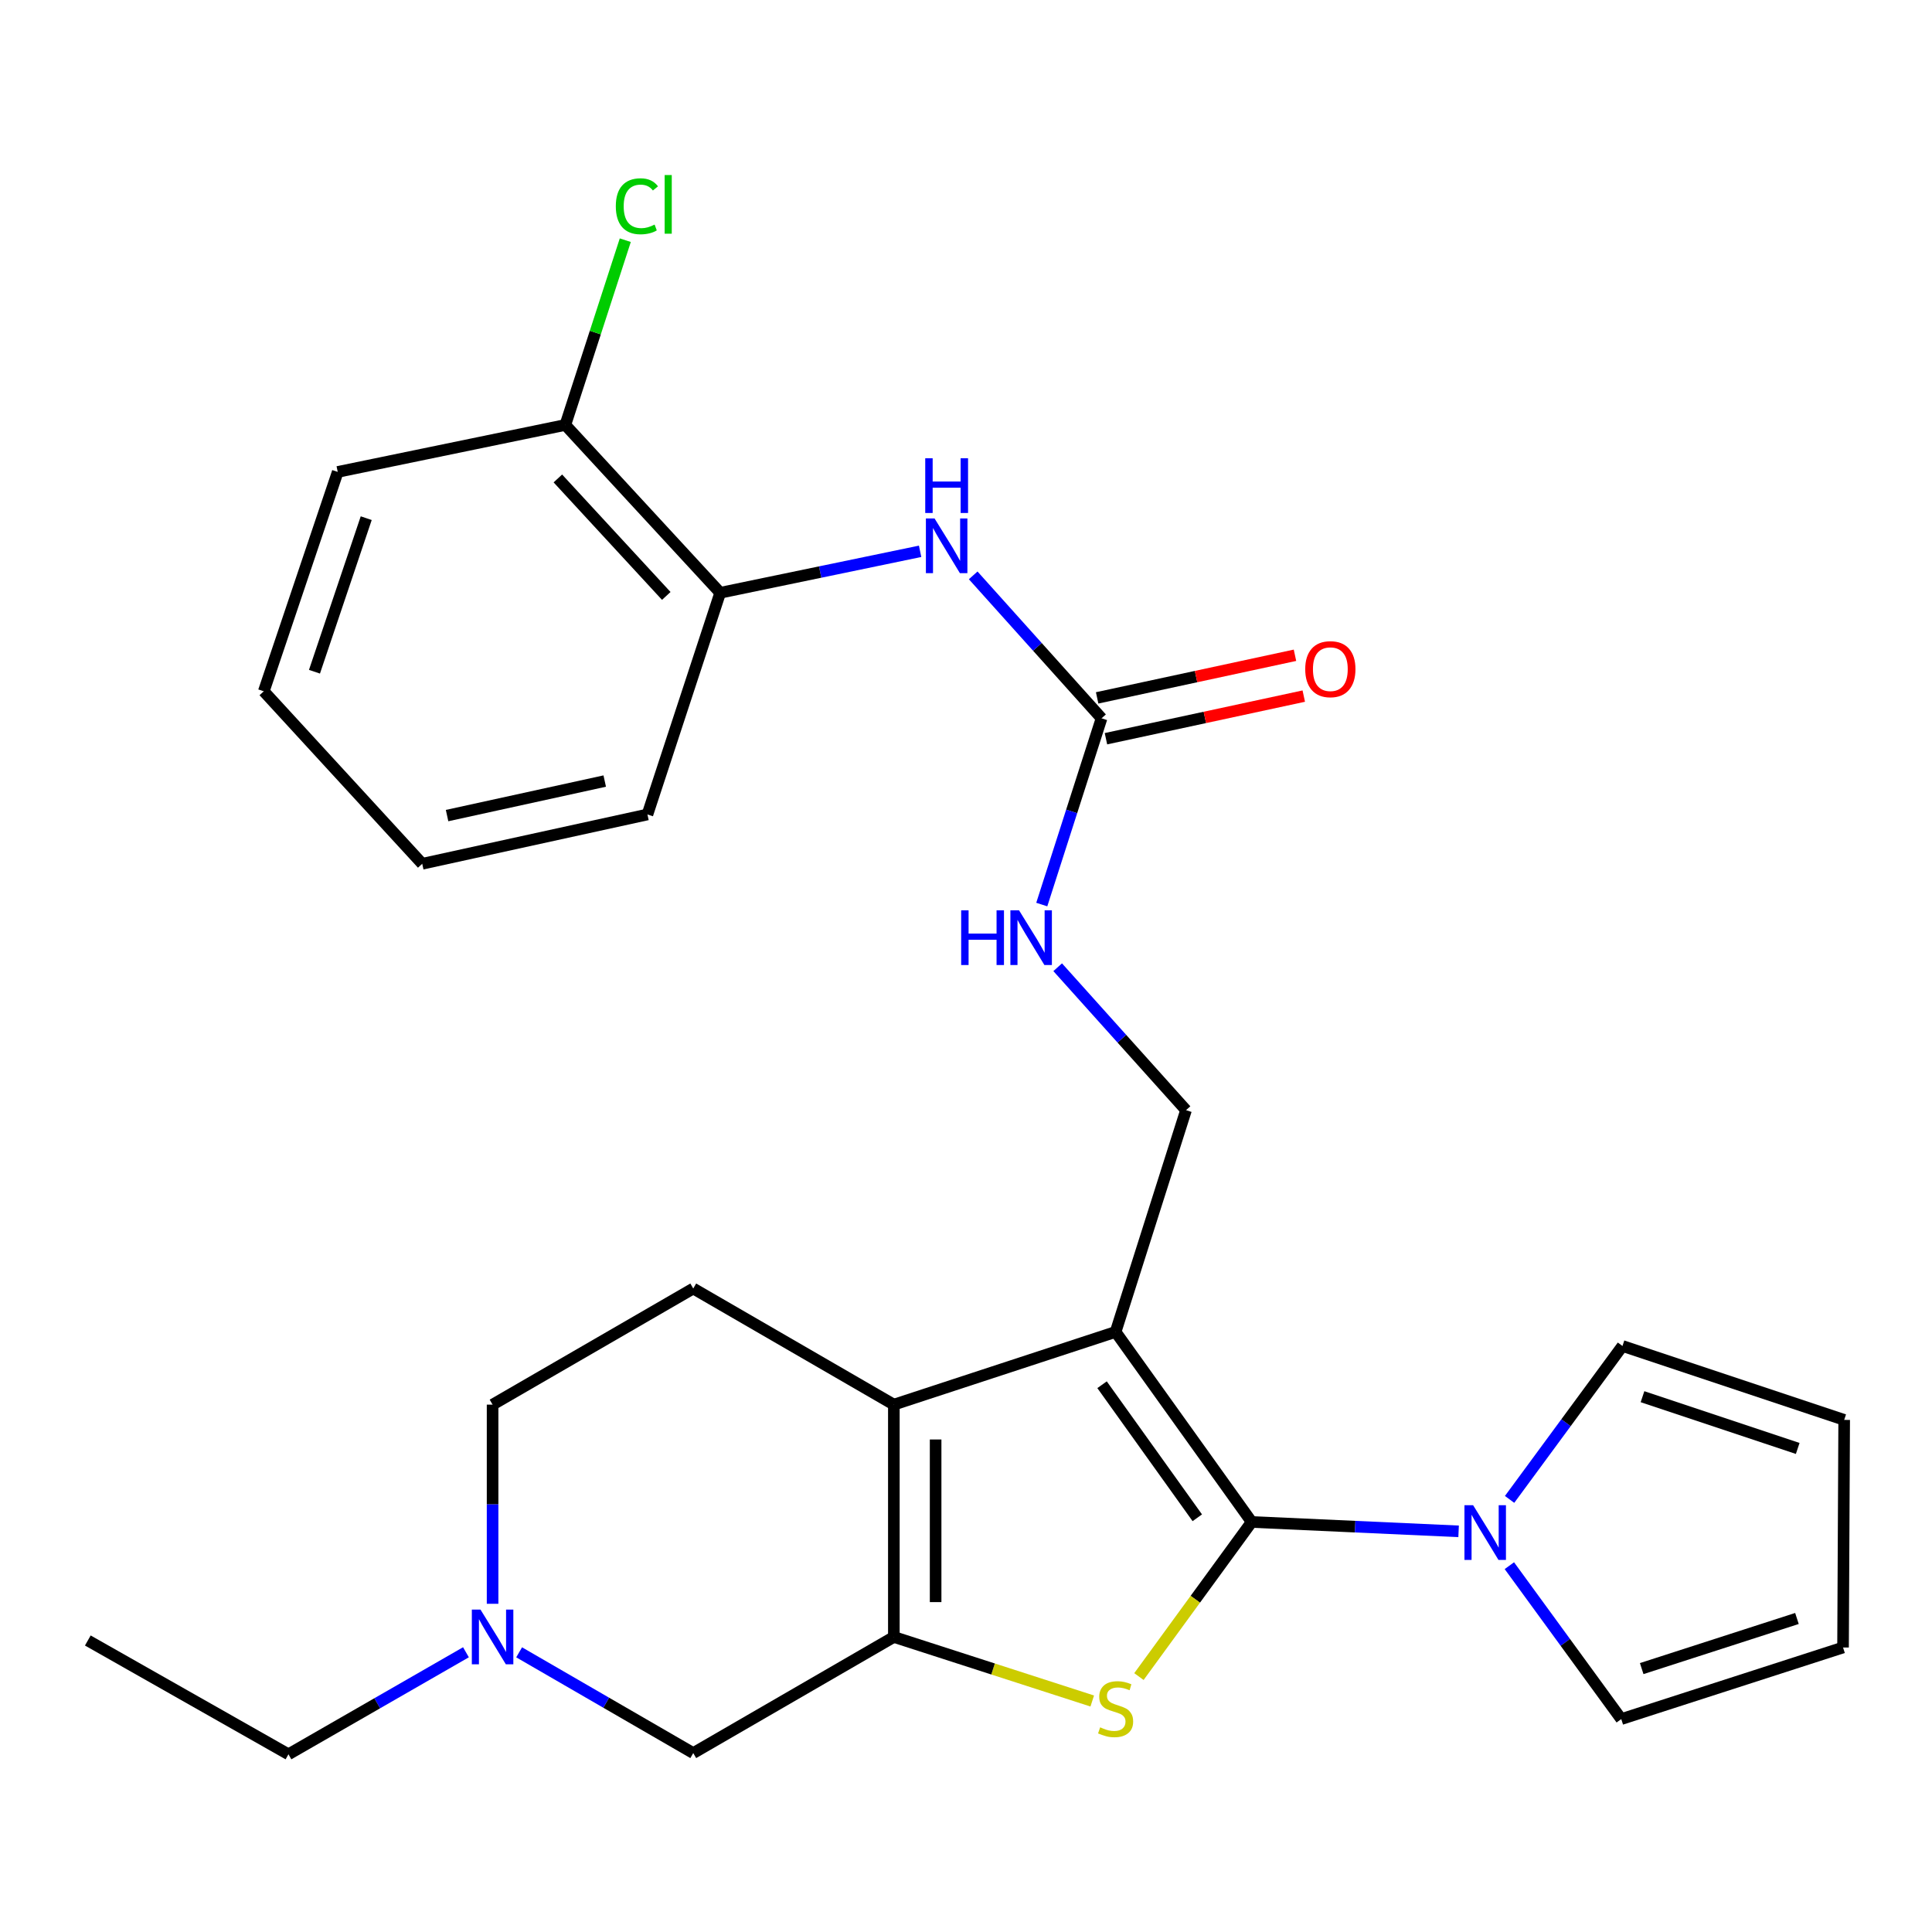 <?xml version='1.0' encoding='iso-8859-1'?>
<svg version='1.1' baseProfile='full'
              xmlns='http://www.w3.org/2000/svg'
                      xmlns:rdkit='http://www.rdkit.org/xml'
                      xmlns:xlink='http://www.w3.org/1999/xlink'
                  xml:space='preserve'
width='1000px' height='1000px' viewBox='0 0 1000 1000'>
<!-- END OF HEADER -->
<rect style='opacity:1.0;fill:#FFFFFF;stroke:none' width='1000' height='1000' x='0' y='0'> </rect>
<path class='bond-0' d='M 647.864,787.769 L 577.439,689.393' style='fill:none;fill-rule:evenodd;stroke:#000000;stroke-width:6px;stroke-linecap:butt;stroke-linejoin:miter;stroke-opacity:1' />
<path class='bond-0' d='M 619.719,785.598 L 570.422,716.735' style='fill:none;fill-rule:evenodd;stroke:#000000;stroke-width:6px;stroke-linecap:butt;stroke-linejoin:miter;stroke-opacity:1' />
<path class='bond-1' d='M 647.864,787.769 L 618.685,827.781' style='fill:none;fill-rule:evenodd;stroke:#000000;stroke-width:6px;stroke-linecap:butt;stroke-linejoin:miter;stroke-opacity:1' />
<path class='bond-1' d='M 618.685,827.781 L 589.507,867.793' style='fill:none;fill-rule:evenodd;stroke:#CCCC00;stroke-width:6px;stroke-linecap:butt;stroke-linejoin:miter;stroke-opacity:1' />
<path class='bond-4' d='M 647.864,787.769 L 701.418,790.196' style='fill:none;fill-rule:evenodd;stroke:#000000;stroke-width:6px;stroke-linecap:butt;stroke-linejoin:miter;stroke-opacity:1' />
<path class='bond-4' d='M 701.418,790.196 L 754.972,792.622' style='fill:none;fill-rule:evenodd;stroke:#0000FF;stroke-width:6px;stroke-linecap:butt;stroke-linejoin:miter;stroke-opacity:1' />
<path class='bond-3' d='M 577.439,689.393 L 462.656,727.038' style='fill:none;fill-rule:evenodd;stroke:#000000;stroke-width:6px;stroke-linecap:butt;stroke-linejoin:miter;stroke-opacity:1' />
<path class='bond-6' d='M 577.439,689.393 L 613.883,574.622' style='fill:none;fill-rule:evenodd;stroke:#000000;stroke-width:6px;stroke-linecap:butt;stroke-linejoin:miter;stroke-opacity:1' />
<path class='bond-2' d='M 565.344,880.438 L 514,863.862' style='fill:none;fill-rule:evenodd;stroke:#CCCC00;stroke-width:6px;stroke-linecap:butt;stroke-linejoin:miter;stroke-opacity:1' />
<path class='bond-2' d='M 514,863.862 L 462.656,847.287' style='fill:none;fill-rule:evenodd;stroke:#000000;stroke-width:6px;stroke-linecap:butt;stroke-linejoin:miter;stroke-opacity:1' />
<path class='bond-8' d='M 462.656,847.287 L 358.827,907.393' style='fill:none;fill-rule:evenodd;stroke:#000000;stroke-width:6px;stroke-linecap:butt;stroke-linejoin:miter;stroke-opacity:1' />
<path class='bond-27' d='M 462.656,847.287 L 462.656,727.038' style='fill:none;fill-rule:evenodd;stroke:#000000;stroke-width:6px;stroke-linecap:butt;stroke-linejoin:miter;stroke-opacity:1' />
<path class='bond-27' d='M 484.277,829.249 L 484.277,745.075' style='fill:none;fill-rule:evenodd;stroke:#000000;stroke-width:6px;stroke-linecap:butt;stroke-linejoin:miter;stroke-opacity:1' />
<path class='bond-10' d='M 462.656,727.038 L 358.827,666.931' style='fill:none;fill-rule:evenodd;stroke:#000000;stroke-width:6px;stroke-linecap:butt;stroke-linejoin:miter;stroke-opacity:1' />
<path class='bond-13' d='M 781.36,776.089 L 810.573,736.381' style='fill:none;fill-rule:evenodd;stroke:#0000FF;stroke-width:6px;stroke-linecap:butt;stroke-linejoin:miter;stroke-opacity:1' />
<path class='bond-13' d='M 810.573,736.381 L 839.786,696.672' style='fill:none;fill-rule:evenodd;stroke:#000000;stroke-width:6px;stroke-linecap:butt;stroke-linejoin:miter;stroke-opacity:1' />
<path class='bond-14' d='M 781.245,810.394 L 810.203,850.095' style='fill:none;fill-rule:evenodd;stroke:#0000FF;stroke-width:6px;stroke-linecap:butt;stroke-linejoin:miter;stroke-opacity:1' />
<path class='bond-14' d='M 810.203,850.095 L 839.161,889.796' style='fill:none;fill-rule:evenodd;stroke:#000000;stroke-width:6px;stroke-linecap:butt;stroke-linejoin:miter;stroke-opacity:1' />
<path class='bond-5' d='M 570.16,371.793 L 554.689,419.995' style='fill:none;fill-rule:evenodd;stroke:#000000;stroke-width:6px;stroke-linecap:butt;stroke-linejoin:miter;stroke-opacity:1' />
<path class='bond-5' d='M 554.689,419.995 L 539.218,468.198' style='fill:none;fill-rule:evenodd;stroke:#0000FF;stroke-width:6px;stroke-linecap:butt;stroke-linejoin:miter;stroke-opacity:1' />
<path class='bond-7' d='M 570.16,371.793 L 536.941,334.802' style='fill:none;fill-rule:evenodd;stroke:#000000;stroke-width:6px;stroke-linecap:butt;stroke-linejoin:miter;stroke-opacity:1' />
<path class='bond-7' d='M 536.941,334.802 L 503.722,297.81' style='fill:none;fill-rule:evenodd;stroke:#0000FF;stroke-width:6px;stroke-linecap:butt;stroke-linejoin:miter;stroke-opacity:1' />
<path class='bond-15' d='M 572.437,382.361 L 623.634,371.331' style='fill:none;fill-rule:evenodd;stroke:#000000;stroke-width:6px;stroke-linecap:butt;stroke-linejoin:miter;stroke-opacity:1' />
<path class='bond-15' d='M 623.634,371.331 L 674.831,360.301' style='fill:none;fill-rule:evenodd;stroke:#FF0000;stroke-width:6px;stroke-linecap:butt;stroke-linejoin:miter;stroke-opacity:1' />
<path class='bond-15' d='M 567.883,361.225 L 619.081,350.195' style='fill:none;fill-rule:evenodd;stroke:#000000;stroke-width:6px;stroke-linecap:butt;stroke-linejoin:miter;stroke-opacity:1' />
<path class='bond-15' d='M 619.081,350.195 L 670.278,339.165' style='fill:none;fill-rule:evenodd;stroke:#FF0000;stroke-width:6px;stroke-linecap:butt;stroke-linejoin:miter;stroke-opacity:1' />
<path class='bond-11' d='M 613.883,574.622 L 580.67,537.632' style='fill:none;fill-rule:evenodd;stroke:#000000;stroke-width:6px;stroke-linecap:butt;stroke-linejoin:miter;stroke-opacity:1' />
<path class='bond-11' d='M 580.67,537.632 L 547.457,500.641' style='fill:none;fill-rule:evenodd;stroke:#0000FF;stroke-width:6px;stroke-linecap:butt;stroke-linejoin:miter;stroke-opacity:1' />
<path class='bond-12' d='M 476.25,285.358 L 424.511,296.09' style='fill:none;fill-rule:evenodd;stroke:#0000FF;stroke-width:6px;stroke-linecap:butt;stroke-linejoin:miter;stroke-opacity:1' />
<path class='bond-12' d='M 424.511,296.09 L 372.772,306.822' style='fill:none;fill-rule:evenodd;stroke:#000000;stroke-width:6px;stroke-linecap:butt;stroke-linejoin:miter;stroke-opacity:1' />
<path class='bond-9' d='M 358.827,907.393 L 313.764,881.315' style='fill:none;fill-rule:evenodd;stroke:#000000;stroke-width:6px;stroke-linecap:butt;stroke-linejoin:miter;stroke-opacity:1' />
<path class='bond-9' d='M 313.764,881.315 L 268.702,855.238' style='fill:none;fill-rule:evenodd;stroke:#0000FF;stroke-width:6px;stroke-linecap:butt;stroke-linejoin:miter;stroke-opacity:1' />
<path class='bond-21' d='M 241.175,855.211 L 195.241,881.614' style='fill:none;fill-rule:evenodd;stroke:#0000FF;stroke-width:6px;stroke-linecap:butt;stroke-linejoin:miter;stroke-opacity:1' />
<path class='bond-21' d='M 195.241,881.614 L 149.307,908.018' style='fill:none;fill-rule:evenodd;stroke:#000000;stroke-width:6px;stroke-linecap:butt;stroke-linejoin:miter;stroke-opacity:1' />
<path class='bond-29' d='M 254.962,830.12 L 254.962,778.579' style='fill:none;fill-rule:evenodd;stroke:#0000FF;stroke-width:6px;stroke-linecap:butt;stroke-linejoin:miter;stroke-opacity:1' />
<path class='bond-29' d='M 254.962,778.579 L 254.962,727.038' style='fill:none;fill-rule:evenodd;stroke:#000000;stroke-width:6px;stroke-linecap:butt;stroke-linejoin:miter;stroke-opacity:1' />
<path class='bond-19' d='M 358.827,666.931 L 254.962,727.038' style='fill:none;fill-rule:evenodd;stroke:#000000;stroke-width:6px;stroke-linecap:butt;stroke-linejoin:miter;stroke-opacity:1' />
<path class='bond-16' d='M 372.772,306.822 L 292.619,219.953' style='fill:none;fill-rule:evenodd;stroke:#000000;stroke-width:6px;stroke-linecap:butt;stroke-linejoin:miter;stroke-opacity:1' />
<path class='bond-16' d='M 344.859,308.453 L 288.752,247.645' style='fill:none;fill-rule:evenodd;stroke:#000000;stroke-width:6px;stroke-linecap:butt;stroke-linejoin:miter;stroke-opacity:1' />
<path class='bond-22' d='M 372.772,306.822 L 335.116,421.569' style='fill:none;fill-rule:evenodd;stroke:#000000;stroke-width:6px;stroke-linecap:butt;stroke-linejoin:miter;stroke-opacity:1' />
<path class='bond-18' d='M 839.786,696.672 L 954.545,734.941' style='fill:none;fill-rule:evenodd;stroke:#000000;stroke-width:6px;stroke-linecap:butt;stroke-linejoin:miter;stroke-opacity:1' />
<path class='bond-18' d='M 850.16,722.923 L 930.492,749.712' style='fill:none;fill-rule:evenodd;stroke:#000000;stroke-width:6px;stroke-linecap:butt;stroke-linejoin:miter;stroke-opacity:1' />
<path class='bond-17' d='M 839.161,889.796 L 953.957,852.74' style='fill:none;fill-rule:evenodd;stroke:#000000;stroke-width:6px;stroke-linecap:butt;stroke-linejoin:miter;stroke-opacity:1' />
<path class='bond-17' d='M 849.739,863.662 L 930.096,837.723' style='fill:none;fill-rule:evenodd;stroke:#000000;stroke-width:6px;stroke-linecap:butt;stroke-linejoin:miter;stroke-opacity:1' />
<path class='bond-20' d='M 292.619,219.953 L 308.133,172.138' style='fill:none;fill-rule:evenodd;stroke:#000000;stroke-width:6px;stroke-linecap:butt;stroke-linejoin:miter;stroke-opacity:1' />
<path class='bond-20' d='M 308.133,172.138 L 323.647,124.323' style='fill:none;fill-rule:evenodd;stroke:#00CC00;stroke-width:6px;stroke-linecap:butt;stroke-linejoin:miter;stroke-opacity:1' />
<path class='bond-23' d='M 292.619,219.953 L 174.808,244.265' style='fill:none;fill-rule:evenodd;stroke:#000000;stroke-width:6px;stroke-linecap:butt;stroke-linejoin:miter;stroke-opacity:1' />
<path class='bond-28' d='M 953.957,852.74 L 954.545,734.941' style='fill:none;fill-rule:evenodd;stroke:#000000;stroke-width:6px;stroke-linecap:butt;stroke-linejoin:miter;stroke-opacity:1' />
<path class='bond-24' d='M 149.307,908.018 L 45.455,849.112' style='fill:none;fill-rule:evenodd;stroke:#000000;stroke-width:6px;stroke-linecap:butt;stroke-linejoin:miter;stroke-opacity:1' />
<path class='bond-25' d='M 335.116,421.569 L 218.543,447.094' style='fill:none;fill-rule:evenodd;stroke:#000000;stroke-width:6px;stroke-linecap:butt;stroke-linejoin:miter;stroke-opacity:1' />
<path class='bond-25' d='M 313.005,404.277 L 231.404,422.145' style='fill:none;fill-rule:evenodd;stroke:#000000;stroke-width:6px;stroke-linecap:butt;stroke-linejoin:miter;stroke-opacity:1' />
<path class='bond-30' d='M 174.808,244.265 L 136.539,357.811' style='fill:none;fill-rule:evenodd;stroke:#000000;stroke-width:6px;stroke-linecap:butt;stroke-linejoin:miter;stroke-opacity:1' />
<path class='bond-30' d='M 189.556,268.202 L 162.768,347.685' style='fill:none;fill-rule:evenodd;stroke:#000000;stroke-width:6px;stroke-linecap:butt;stroke-linejoin:miter;stroke-opacity:1' />
<path class='bond-26' d='M 218.543,447.094 L 136.539,357.811' style='fill:none;fill-rule:evenodd;stroke:#000000;stroke-width:6px;stroke-linecap:butt;stroke-linejoin:miter;stroke-opacity:1' />
<path  class='atom-2' d='M 569.439 894.063
Q 569.759 894.183, 571.079 894.743
Q 572.399 895.303, 573.839 895.663
Q 575.319 895.983, 576.759 895.983
Q 579.439 895.983, 580.999 894.703
Q 582.559 893.383, 582.559 891.103
Q 582.559 889.543, 581.759 888.583
Q 580.999 887.623, 579.799 887.103
Q 578.599 886.583, 576.599 885.983
Q 574.079 885.223, 572.559 884.503
Q 571.079 883.783, 569.999 882.263
Q 568.959 880.743, 568.959 878.183
Q 568.959 874.623, 571.359 872.423
Q 573.799 870.223, 578.599 870.223
Q 581.879 870.223, 585.599 871.783
L 584.679 874.863
Q 581.279 873.463, 578.719 873.463
Q 575.959 873.463, 574.439 874.623
Q 572.919 875.743, 572.959 877.703
Q 572.959 879.223, 573.719 880.143
Q 574.519 881.063, 575.639 881.583
Q 576.799 882.103, 578.719 882.703
Q 581.279 883.503, 582.799 884.303
Q 584.319 885.103, 585.399 886.743
Q 586.519 888.343, 586.519 891.103
Q 586.519 895.023, 583.879 897.143
Q 581.279 899.223, 576.919 899.223
Q 574.399 899.223, 572.479 898.663
Q 570.599 898.143, 568.359 897.223
L 569.439 894.063
' fill='#CCCC00'/>
<path  class='atom-5' d='M 762.477 779.086
L 771.757 794.086
Q 772.677 795.566, 774.157 798.246
Q 775.637 800.926, 775.717 801.086
L 775.717 779.086
L 779.477 779.086
L 779.477 807.406
L 775.597 807.406
L 765.637 791.006
Q 764.477 789.086, 763.237 786.886
Q 762.037 784.686, 761.677 784.006
L 761.677 807.406
L 757.997 807.406
L 757.997 779.086
L 762.477 779.086
' fill='#0000FF'/>
<path  class='atom-8' d='M 483.722 268.35
L 493.002 283.35
Q 493.922 284.83, 495.402 287.51
Q 496.882 290.19, 496.962 290.35
L 496.962 268.35
L 500.722 268.35
L 500.722 296.67
L 496.842 296.67
L 486.882 280.27
Q 485.722 278.35, 484.482 276.15
Q 483.282 273.95, 482.922 273.27
L 482.922 296.67
L 479.242 296.67
L 479.242 268.35
L 483.722 268.35
' fill='#0000FF'/>
<path  class='atom-8' d='M 478.902 237.198
L 482.742 237.198
L 482.742 249.238
L 497.222 249.238
L 497.222 237.198
L 501.062 237.198
L 501.062 265.518
L 497.222 265.518
L 497.222 252.438
L 482.742 252.438
L 482.742 265.518
L 478.902 265.518
L 478.902 237.198
' fill='#0000FF'/>
<path  class='atom-10' d='M 248.702 833.127
L 257.982 848.127
Q 258.902 849.607, 260.382 852.287
Q 261.862 854.967, 261.942 855.127
L 261.942 833.127
L 265.702 833.127
L 265.702 861.447
L 261.822 861.447
L 251.862 845.047
Q 250.702 843.127, 249.462 840.927
Q 248.262 838.727, 247.902 838.047
L 247.902 861.447
L 244.222 861.447
L 244.222 833.127
L 248.702 833.127
' fill='#0000FF'/>
<path  class='atom-12' d='M 497.497 471.179
L 501.337 471.179
L 501.337 483.219
L 515.817 483.219
L 515.817 471.179
L 519.657 471.179
L 519.657 499.499
L 515.817 499.499
L 515.817 486.419
L 501.337 486.419
L 501.337 499.499
L 497.497 499.499
L 497.497 471.179
' fill='#0000FF'/>
<path  class='atom-12' d='M 527.457 471.179
L 536.737 486.179
Q 537.657 487.659, 539.137 490.339
Q 540.617 493.019, 540.697 493.179
L 540.697 471.179
L 544.457 471.179
L 544.457 499.499
L 540.577 499.499
L 530.617 483.099
Q 529.457 481.179, 528.217 478.979
Q 527.017 476.779, 526.657 476.099
L 526.657 499.499
L 522.977 499.499
L 522.977 471.179
L 527.457 471.179
' fill='#0000FF'/>
<path  class='atom-16' d='M 675.583 346.36
Q 675.583 339.56, 678.943 335.76
Q 682.303 331.96, 688.583 331.96
Q 694.863 331.96, 698.223 335.76
Q 701.583 339.56, 701.583 346.36
Q 701.583 353.24, 698.183 357.16
Q 694.783 361.04, 688.583 361.04
Q 682.343 361.04, 678.943 357.16
Q 675.583 353.28, 675.583 346.36
M 688.583 357.84
Q 692.903 357.84, 695.223 354.96
Q 697.583 352.04, 697.583 346.36
Q 697.583 340.8, 695.223 338
Q 692.903 335.16, 688.583 335.16
Q 684.263 335.16, 681.903 337.96
Q 679.583 340.76, 679.583 346.36
Q 679.583 352.08, 681.903 354.96
Q 684.263 357.84, 688.583 357.84
' fill='#FF0000'/>
<path  class='atom-21' d='M 318.743 106.762
Q 318.743 99.722, 322.023 96.042
Q 325.343 92.322, 331.623 92.322
Q 337.463 92.322, 340.583 96.442
L 337.943 98.602
Q 335.663 95.602, 331.623 95.602
Q 327.343 95.602, 325.063 98.482
Q 322.823 101.322, 322.823 106.762
Q 322.823 112.362, 325.143 115.242
Q 327.503 118.122, 332.063 118.122
Q 335.183 118.122, 338.823 116.242
L 339.943 119.242
Q 338.463 120.202, 336.223 120.762
Q 333.983 121.322, 331.503 121.322
Q 325.343 121.322, 322.023 117.562
Q 318.743 113.802, 318.743 106.762
' fill='#00CC00'/>
<path  class='atom-21' d='M 344.023 90.602
L 347.703 90.602
L 347.703 120.962
L 344.023 120.962
L 344.023 90.602
' fill='#00CC00'/>
</svg>
